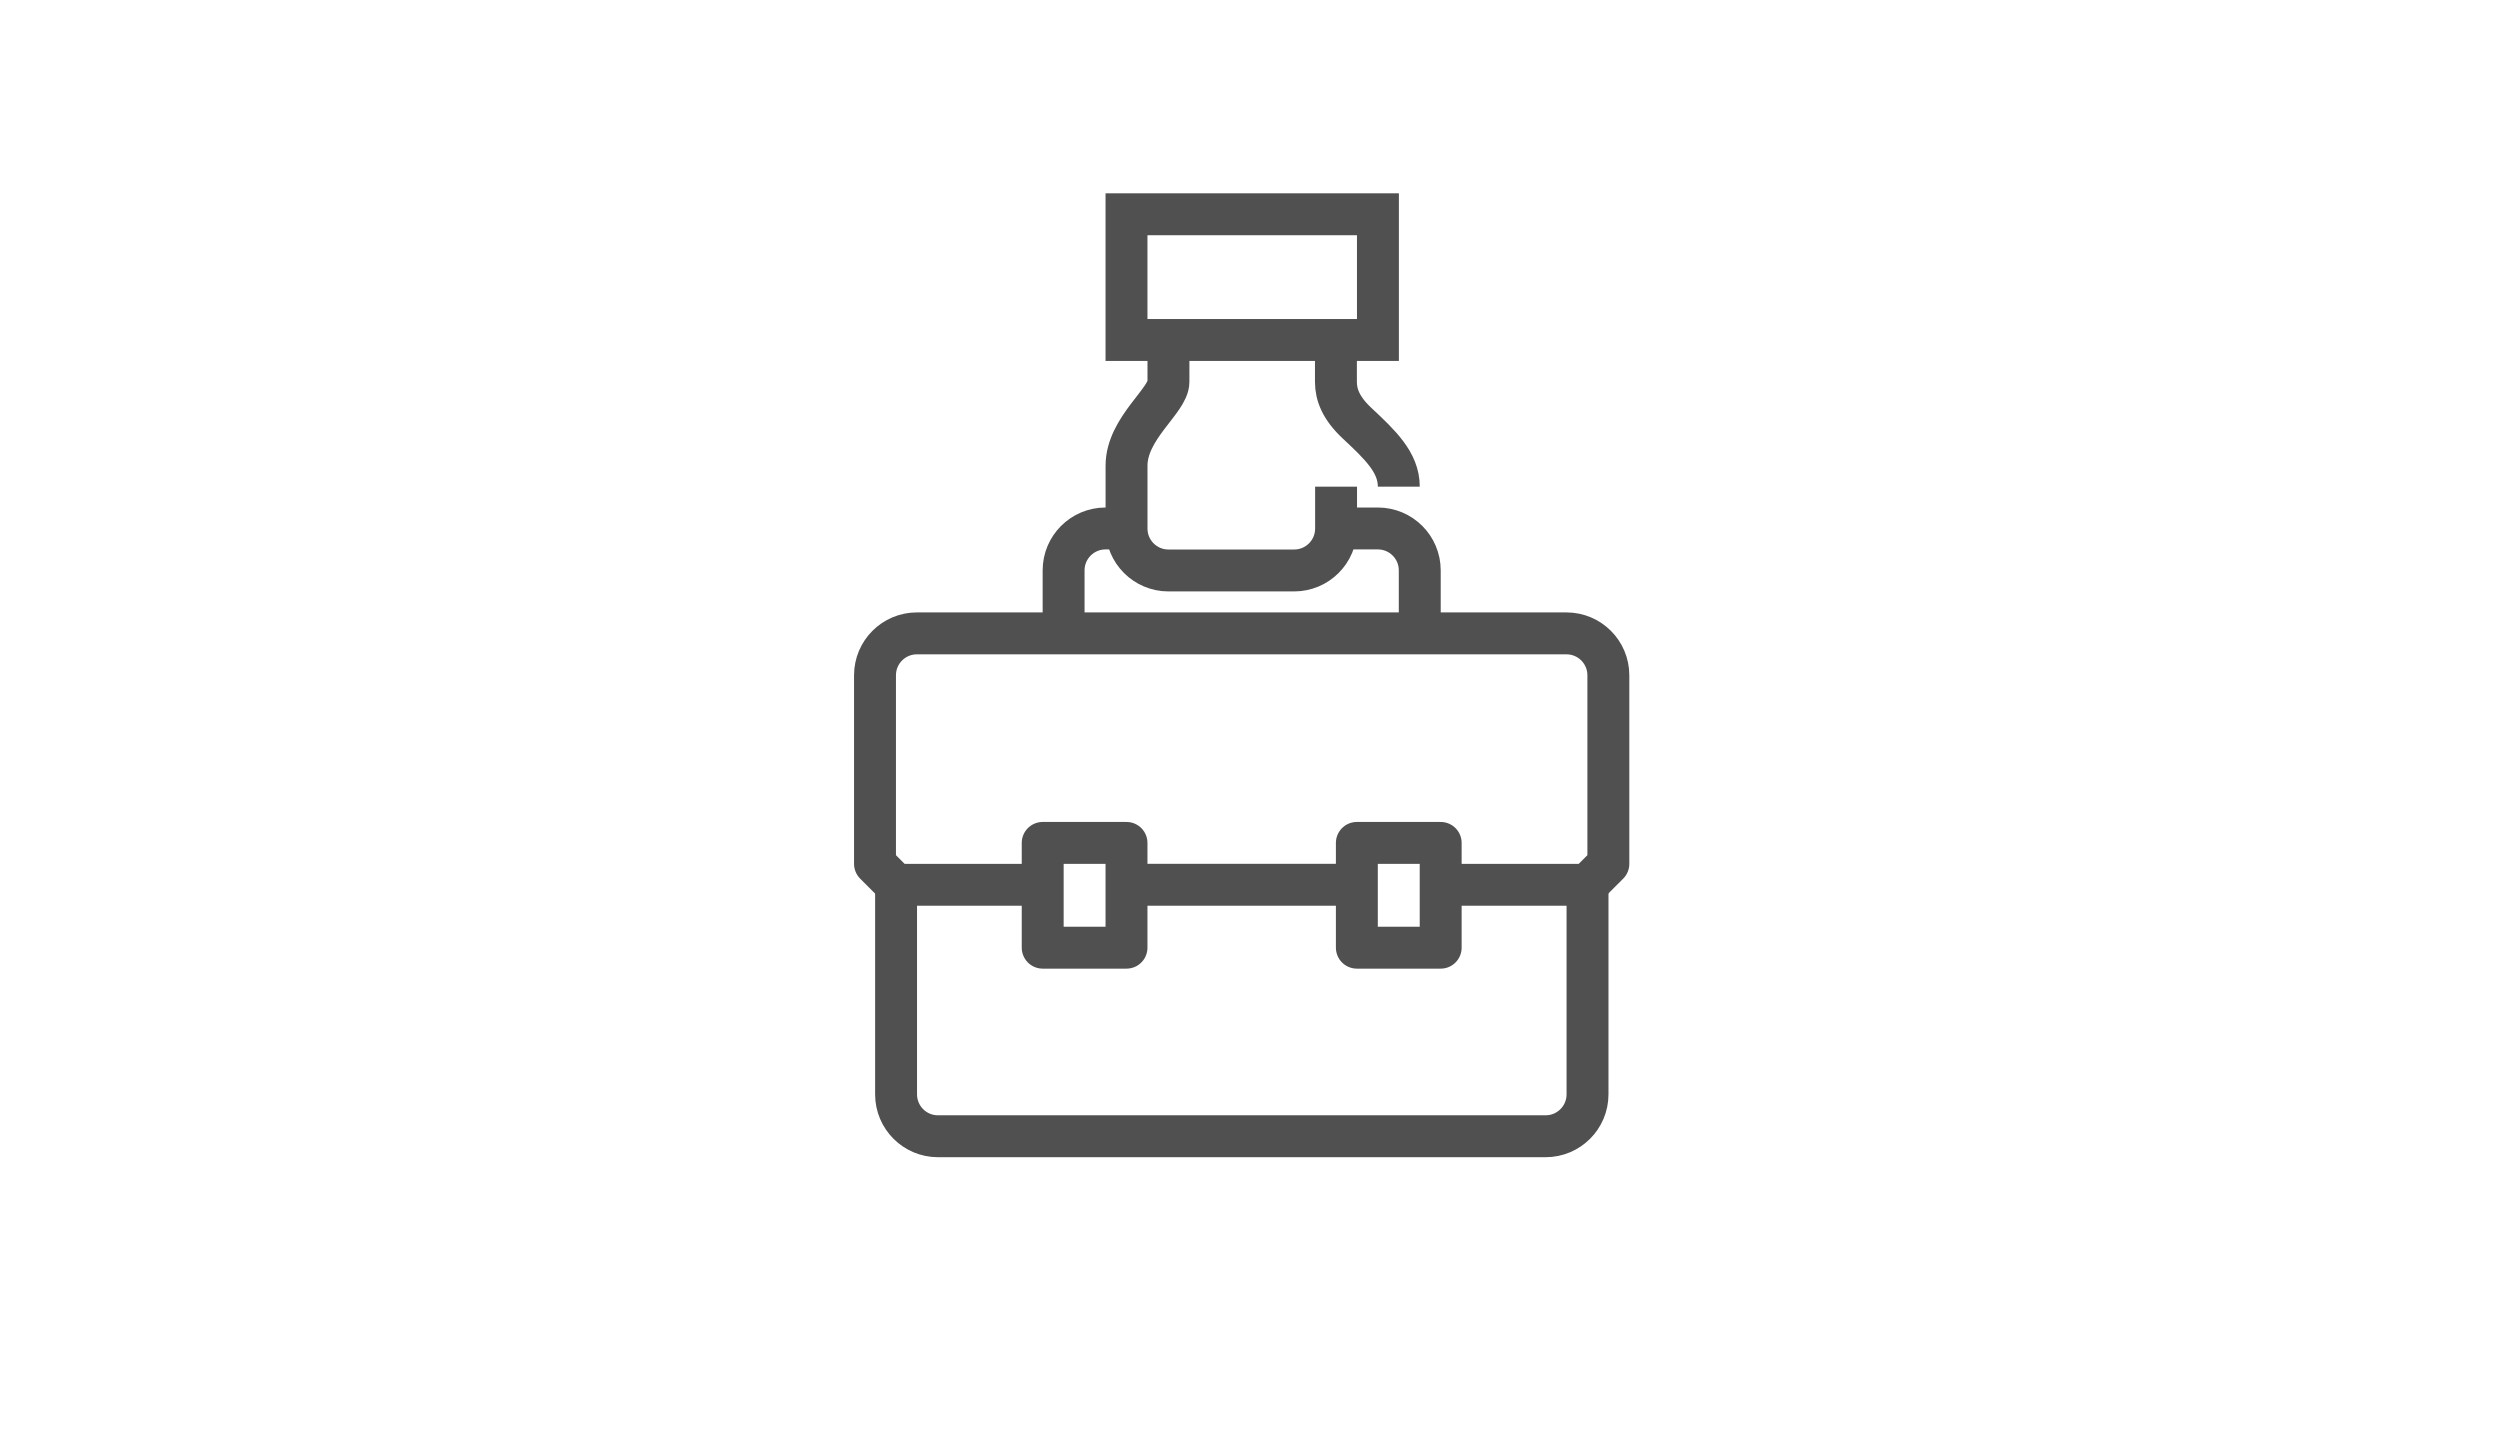 <svg width="140" height="80" viewBox="0 0 140 80" fill="none" xmlns="http://www.w3.org/2000/svg">
<path d="M74.812 19.039V21.386C74.812 22.107 75.093 22.854 75.993 23.697C77.278 24.901 78.333 25.887 78.333 27.253" stroke="#515050" stroke-width="2.347" stroke-miterlimit="10"/>
<path d="M65.433 19.039C65.433 19.039 65.433 20.34 65.433 21.386C65.433 22.432 63.086 23.974 63.086 26.079V29.599C63.086 30.896 64.136 31.946 65.433 31.946H72.473C73.769 31.946 74.82 30.895 74.82 29.599V27.254" stroke="#515050" stroke-width="2.347" stroke-miterlimit="10"/>
<path d="M63.083 29.594H61.909C60.613 29.594 59.562 30.644 59.562 31.941V35.461" stroke="#515050" stroke-width="2.347" stroke-miterlimit="10"/>
<path d="M74.812 29.594H77.159C78.456 29.594 79.506 30.644 79.506 31.941V35.461" stroke="#515050" stroke-width="2.347" stroke-miterlimit="10"/>
<path d="M63.084 19.039H77.164V11.999L63.084 11.999V19.039Z" stroke="#515050" stroke-width="2.347" stroke-miterlimit="10"/>
<path d="M63.084 47.203H58.391V53.07H63.084V47.203Z" stroke="#515050" stroke-width="2.347" stroke-linejoin="round"/>
<path d="M80.678 47.203H75.984V53.07H80.678V47.203Z" stroke="#515050" stroke-width="2.347" stroke-linejoin="round"/>
<path d="M63.086 49.547H75.993" stroke="#515050" stroke-width="2.347" stroke-miterlimit="10"/>
<path d="M50.18 49.5V61.283C50.18 62.58 51.23 63.63 52.526 63.63H86.554C87.851 63.63 88.901 62.58 88.901 61.283V49.5" stroke="#515050" stroke-width="2.347" stroke-miterlimit="10" stroke-linecap="round"/>
<path d="M80.681 49.549H88.894L90.068 48.376V37.816C90.068 36.519 89.018 35.469 87.721 35.469H51.347C50.05 35.469 49 36.519 49 37.816V48.376L50.173 49.549H58.387" stroke="#515050" stroke-width="2.347" stroke-linejoin="round"/>
</svg>
